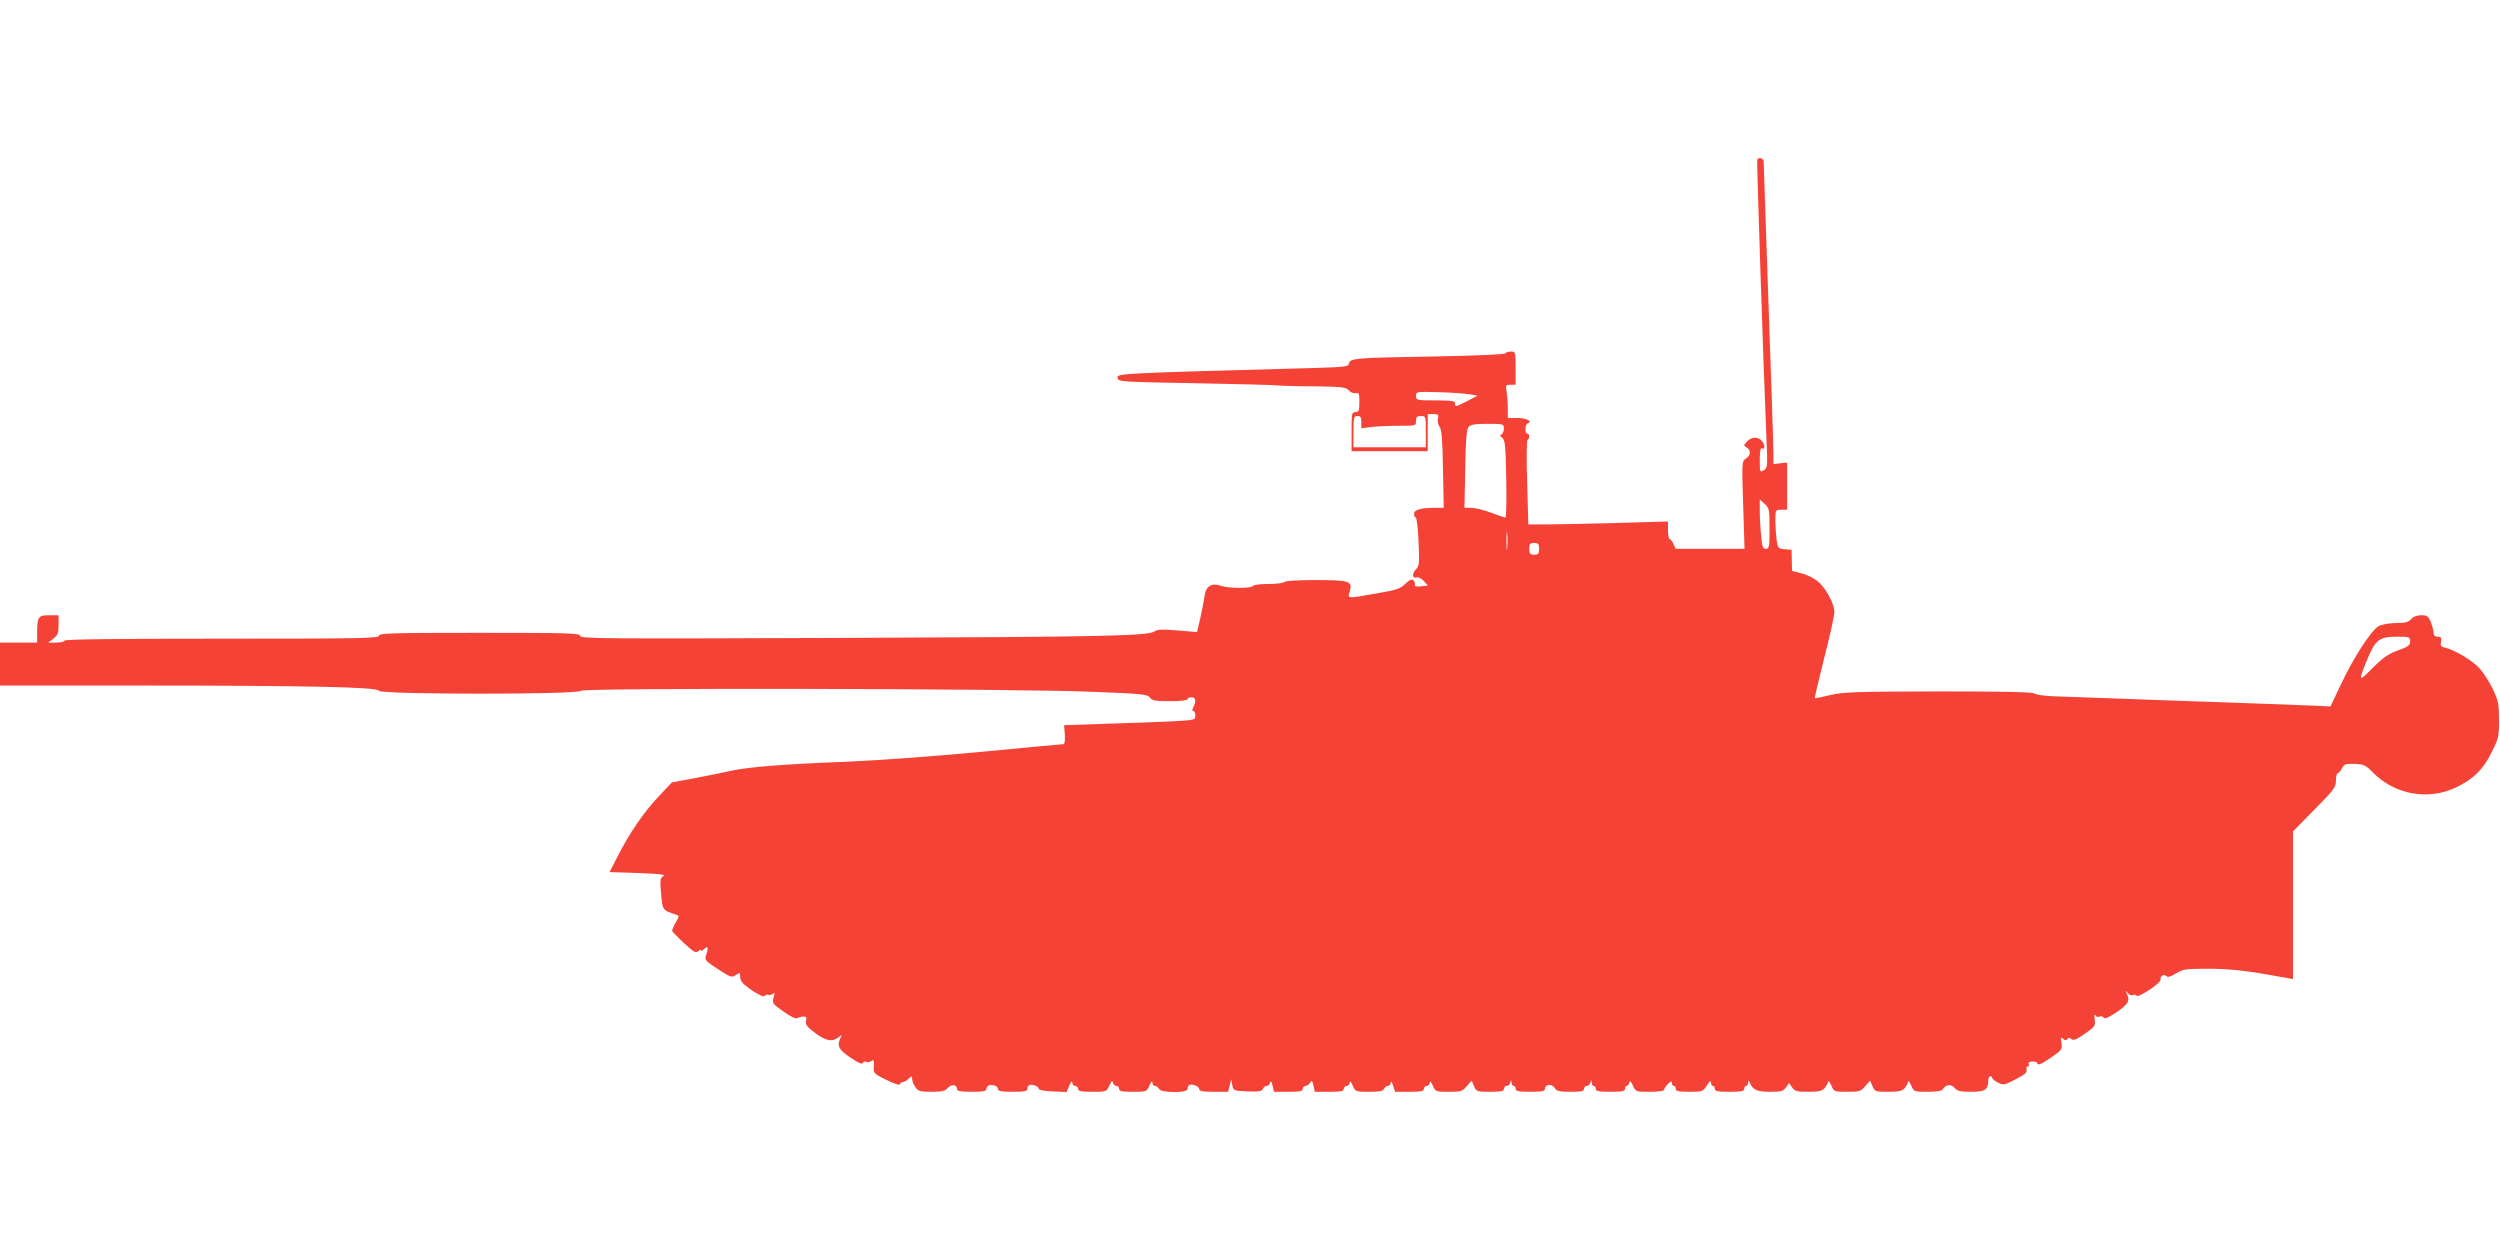 <?xml version="1.0" standalone="no"?>
<!DOCTYPE svg PUBLIC "-//W3C//DTD SVG 20010904//EN"
 "http://www.w3.org/TR/2001/REC-SVG-20010904/DTD/svg10.dtd">
<svg version="1.0" xmlns="http://www.w3.org/2000/svg"
 width="1280pt" height="640pt" viewBox="0 0 1280 640"
 preserveAspectRatio="xMidYMid meet">
<g transform="translate(0,640) scale(0.1,-0.1)"
fill="#f44336" stroke="none">
<path d="M8997 5583 c-3 -7 31 -1044 47 -1423 7 -149 6 -156 -14 -168 -19 -12
-20 -10 -20 54 0 37 4 63 9 59 17 -10 20 11 5 33 -19 28 -55 28 -80 1 -17 -19
-18 -21 -1 -30 23 -14 21 -41 -4 -57 -21 -14 -21 -16 -14 -238 l7 -224 -176 0
-176 0 -12 25 c-6 14 -15 25 -20 25 -4 0 -8 20 -8 45 l0 45 -272 -8 c-150 -4
-311 -7 -358 -7 l-85 0 -6 215 c-4 124 -3 216 2 218 12 5 11 32 -1 32 -14 0
-13 47 2 52 28 10 -7 28 -53 28 l-49 0 0 48 c0 26 -3 64 -6 85 -6 35 -5 37 20
37 l26 0 0 85 c0 83 -1 85 -24 85 -13 0 -26 -4 -28 -9 -2 -6 -150 -12 -358
-16 -413 -7 -436 -9 -443 -35 -4 -18 -18 -19 -173 -24 -1003 -27 -1015 -28
-1012 -50 3 -21 8 -21 393 -28 215 -4 404 -9 420 -11 17 -2 103 -5 193 -5 145
-2 164 -4 178 -21 10 -11 24 -16 35 -14 17 5 19 -1 19 -46 0 -44 -3 -51 -20
-51 -19 0 -20 -7 -20 -100 l0 -100 195 0 195 0 0 95 0 95 29 0 c25 0 28 -3 23
-25 -2 -14 2 -32 9 -41 10 -12 15 -68 17 -215 l4 -199 -45 0 c-73 0 -107 -10
-107 -31 0 -11 4 -19 9 -19 4 0 11 -55 14 -122 5 -114 4 -125 -15 -145 -21
-22 -16 -48 7 -39 7 2 23 -6 35 -19 l21 -23 -36 -4 c-25 -3 -34 0 -31 8 2 6
-1 17 -7 23 -8 8 -19 3 -42 -18 -26 -26 -45 -32 -151 -50 -154 -27 -144 -27
-133 12 15 52 -2 57 -177 57 -91 0 -155 -4 -159 -10 -3 -5 -39 -10 -80 -10
-41 0 -77 -4 -80 -10 -8 -13 -124 -13 -162 0 -50 18 -79 0 -86 -53 -4 -25 -13
-76 -22 -114 l-16 -69 -100 8 c-77 7 -105 5 -117 -4 -28 -24 -252 -29 -1600
-34 -1211 -5 -1342 -4 -1342 10 0 14 -55 16 -515 16 -451 0 -515 -2 -515 -15
0 -13 -96 -15 -805 -15 -530 0 -805 -3 -805 -10 0 -5 -19 -10 -41 -10 l-42 0
27 21 c22 17 26 28 26 70 l0 49 -49 0 c-55 0 -61 -8 -61 -92 l0 -48 -95 0 -95
0 0 -110 0 -110 708 0 c877 0 1232 -8 1232 -27 0 -19 1026 -20 1033 0 5 16
2205 12 2622 -5 253 -10 281 -13 293 -30 11 -15 27 -18 103 -18 53 0 89 4 89
10 0 6 9 10 20 10 22 0 26 -20 10 -51 -7 -13 -7 -19 0 -19 5 0 10 -11 10 -24
0 -23 -2 -23 -132 -30 -73 -3 -225 -9 -336 -12 l-204 -7 4 -48 c2 -28 -1 -49
-7 -49 -5 0 -198 -18 -427 -40 -234 -22 -534 -44 -681 -50 -317 -12 -498 -26
-592 -46 -38 -9 -123 -26 -188 -38 l-117 -22 -66 -70 c-76 -79 -154 -194 -212
-309 l-41 -80 147 -5 c114 -4 143 -8 128 -16 -16 -10 -18 -19 -11 -90 7 -85 6
-84 77 -107 17 -6 16 -9 -3 -41 -11 -20 -19 -39 -17 -43 1 -5 29 -32 60 -62
49 -45 60 -52 73 -41 8 7 15 9 15 4 0 -4 5 -3 12 4 21 21 27 13 16 -19 -12
-36 -12 -35 67 -87 56 -36 62 -38 83 -24 21 14 22 13 22 -11 0 -21 13 -35 59
-67 38 -25 62 -36 66 -29 4 6 13 8 20 5 7 -2 18 1 24 7 8 8 8 2 2 -20 -9 -29
-6 -32 50 -72 35 -25 64 -39 72 -34 6 4 20 8 30 8 15 1 18 -4 14 -22 -4 -20 5
-31 48 -63 55 -41 88 -46 121 -19 16 13 16 12 7 -6 -19 -40 -9 -59 51 -100 37
-25 60 -36 63 -28 2 7 11 9 19 6 8 -3 20 0 27 5 10 9 13 3 11 -27 -2 -37 -1
-38 64 -70 41 -20 68 -29 70 -22 2 6 9 11 15 11 6 0 19 7 29 17 17 15 18 15
18 -1 0 -9 7 -28 16 -41 15 -22 23 -25 83 -25 54 0 70 4 84 20 18 21 47 17 47
-6 0 -11 18 -14 75 -14 58 0 75 3 75 14 0 8 6 16 13 19 20 6 47 -4 47 -19 0
-11 18 -14 75 -14 59 0 75 3 75 14 0 8 4 17 9 20 13 8 53 -8 49 -19 -2 -6 29
-11 70 -13 l73 -3 14 33 c8 19 14 25 15 16 0 -10 7 -18 15 -18 8 0 15 -7 15
-15 0 -12 15 -15 73 -15 72 0 72 0 87 32 11 24 15 28 18 16 2 -10 10 -18 18
-18 8 0 14 -7 14 -15 0 -12 14 -15 70 -15 70 0 71 0 85 32 8 19 14 26 15 16 0
-10 6 -18 14 -18 8 0 16 -7 20 -15 8 -21 146 -22 146 -1 0 8 4 17 8 20 15 9
52 -6 52 -20 0 -11 18 -14 74 -14 l74 0 8 32 8 33 5 -30 c6 -30 7 -30 79 -33
58 -2 73 0 78 13 3 8 12 15 19 15 8 0 16 8 18 17 3 12 7 8 12 -14 l8 -33 73 0
c59 0 74 3 74 15 0 8 7 15 15 15 7 0 18 8 23 17 8 13 11 11 17 -15 l7 -32 74
0 c59 0 74 3 74 15 0 8 7 15 15 15 8 0 15 8 16 18 0 10 6 4 15 -16 14 -32 15
-32 84 -32 54 0 72 4 76 15 4 8 12 15 20 15 8 0 14 8 15 18 1 9 6 2 11 -15
l11 -33 73 0 c59 0 74 3 74 15 0 8 7 15 15 15 8 0 15 8 16 18 0 10 6 4 15 -16
14 -32 15 -32 82 -32 62 0 70 2 92 29 l25 28 12 -28 c12 -28 14 -29 83 -29 56
0 70 3 70 15 0 8 6 15 14 15 8 0 17 8 19 18 4 16 5 16 6 0 0 -10 6 -18 11 -18
6 0 10 -7 10 -15 0 -12 15 -15 75 -15 57 0 75 3 75 14 0 25 34 29 49 7 11 -18
24 -21 82 -21 55 0 69 3 69 15 0 8 6 15 14 15 8 0 17 8 19 18 4 16 5 16 6 0 0
-10 6 -18 11 -18 6 0 10 -7 10 -15 0 -12 15 -15 75 -15 60 0 75 3 75 15 0 8 4
15 9 15 5 0 11 8 13 17 3 13 7 9 18 -14 15 -33 15 -33 87 -33 42 0 73 4 73 10
0 6 9 19 20 30 16 16 20 17 20 5 0 -8 5 -15 10 -15 6 0 10 -7 10 -15 0 -12 14
-15 69 -15 67 0 70 1 90 32 14 23 21 27 21 16 0 -10 5 -18 10 -18 6 0 10 -7
10 -15 0 -12 15 -15 75 -15 60 0 75 3 75 15 0 8 5 15 10 15 6 0 10 8 11 18 0
12 2 13 6 3 16 -41 37 -51 104 -51 58 0 69 3 83 22 l16 23 16 -23 c14 -19 25
-22 83 -22 54 0 70 4 84 20 9 11 17 26 18 33 0 6 7 -3 15 -20 14 -33 15 -33
82 -33 62 0 70 2 92 29 l25 28 12 -28 c12 -28 15 -29 80 -29 56 0 72 4 86 20
9 11 17 26 17 33 1 6 7 -3 15 -20 14 -33 15 -33 84 -33 47 0 73 4 78 13 15 25
43 28 60 7 14 -16 30 -20 85 -20 72 0 88 11 88 59 0 12 5 21 10 21 6 0 10 -4
10 -9 0 -5 13 -16 30 -24 27 -14 33 -13 90 17 45 23 60 35 56 49 -2 9 0 17 6
17 6 0 8 6 5 13 -3 7 4 12 19 12 13 0 24 -3 24 -7 0 -16 23 -7 75 30 51 35 54
39 50 71 -5 28 -3 32 9 22 10 -9 16 -9 21 -1 5 8 11 8 20 0 11 -9 26 -3 69 27
52 36 55 40 51 73 -3 23 -2 30 4 21 5 -8 14 -10 21 -6 7 4 16 2 20 -5 6 -9 24
-1 69 29 62 43 69 58 46 103 -4 7 0 5 9 -6 8 -10 20 -15 26 -11 7 4 15 3 19
-3 8 -13 127 65 123 83 -3 18 17 30 30 17 7 -7 22 -3 49 14 36 22 48 24 166
24 114 0 206 -11 401 -47 l32 -6 0 378 0 378 110 112 c100 101 110 114 110
148 0 20 4 37 8 37 5 0 15 11 22 25 12 23 19 25 66 24 46 -2 56 -6 93 -44 113
-114 284 -145 427 -76 89 43 138 91 181 179 36 71 38 82 38 166 0 81 -4 98
-31 157 -18 37 -48 84 -68 106 -35 40 -127 95 -177 107 -22 5 -25 10 -21 31 3
20 0 25 -17 25 -14 0 -21 6 -21 20 0 11 -7 36 -14 55 -13 30 -20 35 -49 35
-21 0 -41 -7 -52 -20 -14 -16 -31 -20 -77 -20 -33 0 -72 -7 -88 -15 -38 -20
-129 -160 -195 -300 l-53 -112 -83 4 c-46 2 -345 13 -664 24 -319 11 -620 22
-669 24 -49 2 -93 8 -99 14 -8 8 -161 11 -492 11 -430 -1 -488 -3 -555 -19
-41 -10 -76 -17 -78 -16 -2 1 20 94 48 206 29 112 52 218 52 235 0 44 -46 128
-88 160 -19 15 -56 33 -82 39 l-47 12 -1 54 -1 54 -35 3 c-34 3 -36 5 -42 49
-3 25 -6 70 -6 99 0 53 0 54 30 54 l30 0 0 121 0 121 -35 -4 -35 -4 0 51 c0
27 -5 176 -10 330 -16 461 -40 1149 -40 1168 0 17 -25 24 -33 10z m-1472
-1202 l40 -7 -52 -27 c-61 -31 -63 -32 -63 -12 0 12 -18 15 -100 15 -97 0
-100 1 -100 23 0 22 1 22 118 19 64 -2 135 -7 157 -11z m-555 -142 l0 -32 53
7 c28 3 91 6 140 6 86 0 87 0 87 25 0 20 5 25 25 25 25 0 25 -1 25 -80 l0 -80
-185 0 -185 0 0 80 c0 73 2 80 20 80 16 0 20 -7 20 -31z m730 -33 c0 -13 -6
-27 -12 -30 -10 -3 -9 -8 4 -18 14 -12 17 -42 20 -211 2 -108 0 -197 -4 -197
-4 0 -37 11 -74 25 -36 14 -82 25 -101 25 l-35 0 4 199 c2 147 7 203 17 215
10 12 32 16 97 16 82 0 84 -1 84 -24z m1360 -513 c0 -94 -2 -103 -19 -103 -15
0 -19 11 -24 68 -4 37 -7 94 -7 126 l0 59 25 -23 c24 -22 25 -30 25 -127z
m-1343 -100 c-2 -21 -4 -4 -4 37 0 41 2 58 4 38 2 -21 2 -55 0 -75z m163 -3
c0 -25 -4 -30 -25 -30 -21 0 -25 5 -25 30 0 25 4 30 25 30 21 0 25 -5 25 -30z
m4460 -474 c0 -20 -10 -27 -62 -46 -50 -18 -77 -37 -131 -91 -73 -73 -74 -71
-25 49 40 96 61 112 149 112 66 0 69 -1 69 -24z"/>
</g>
</svg>
